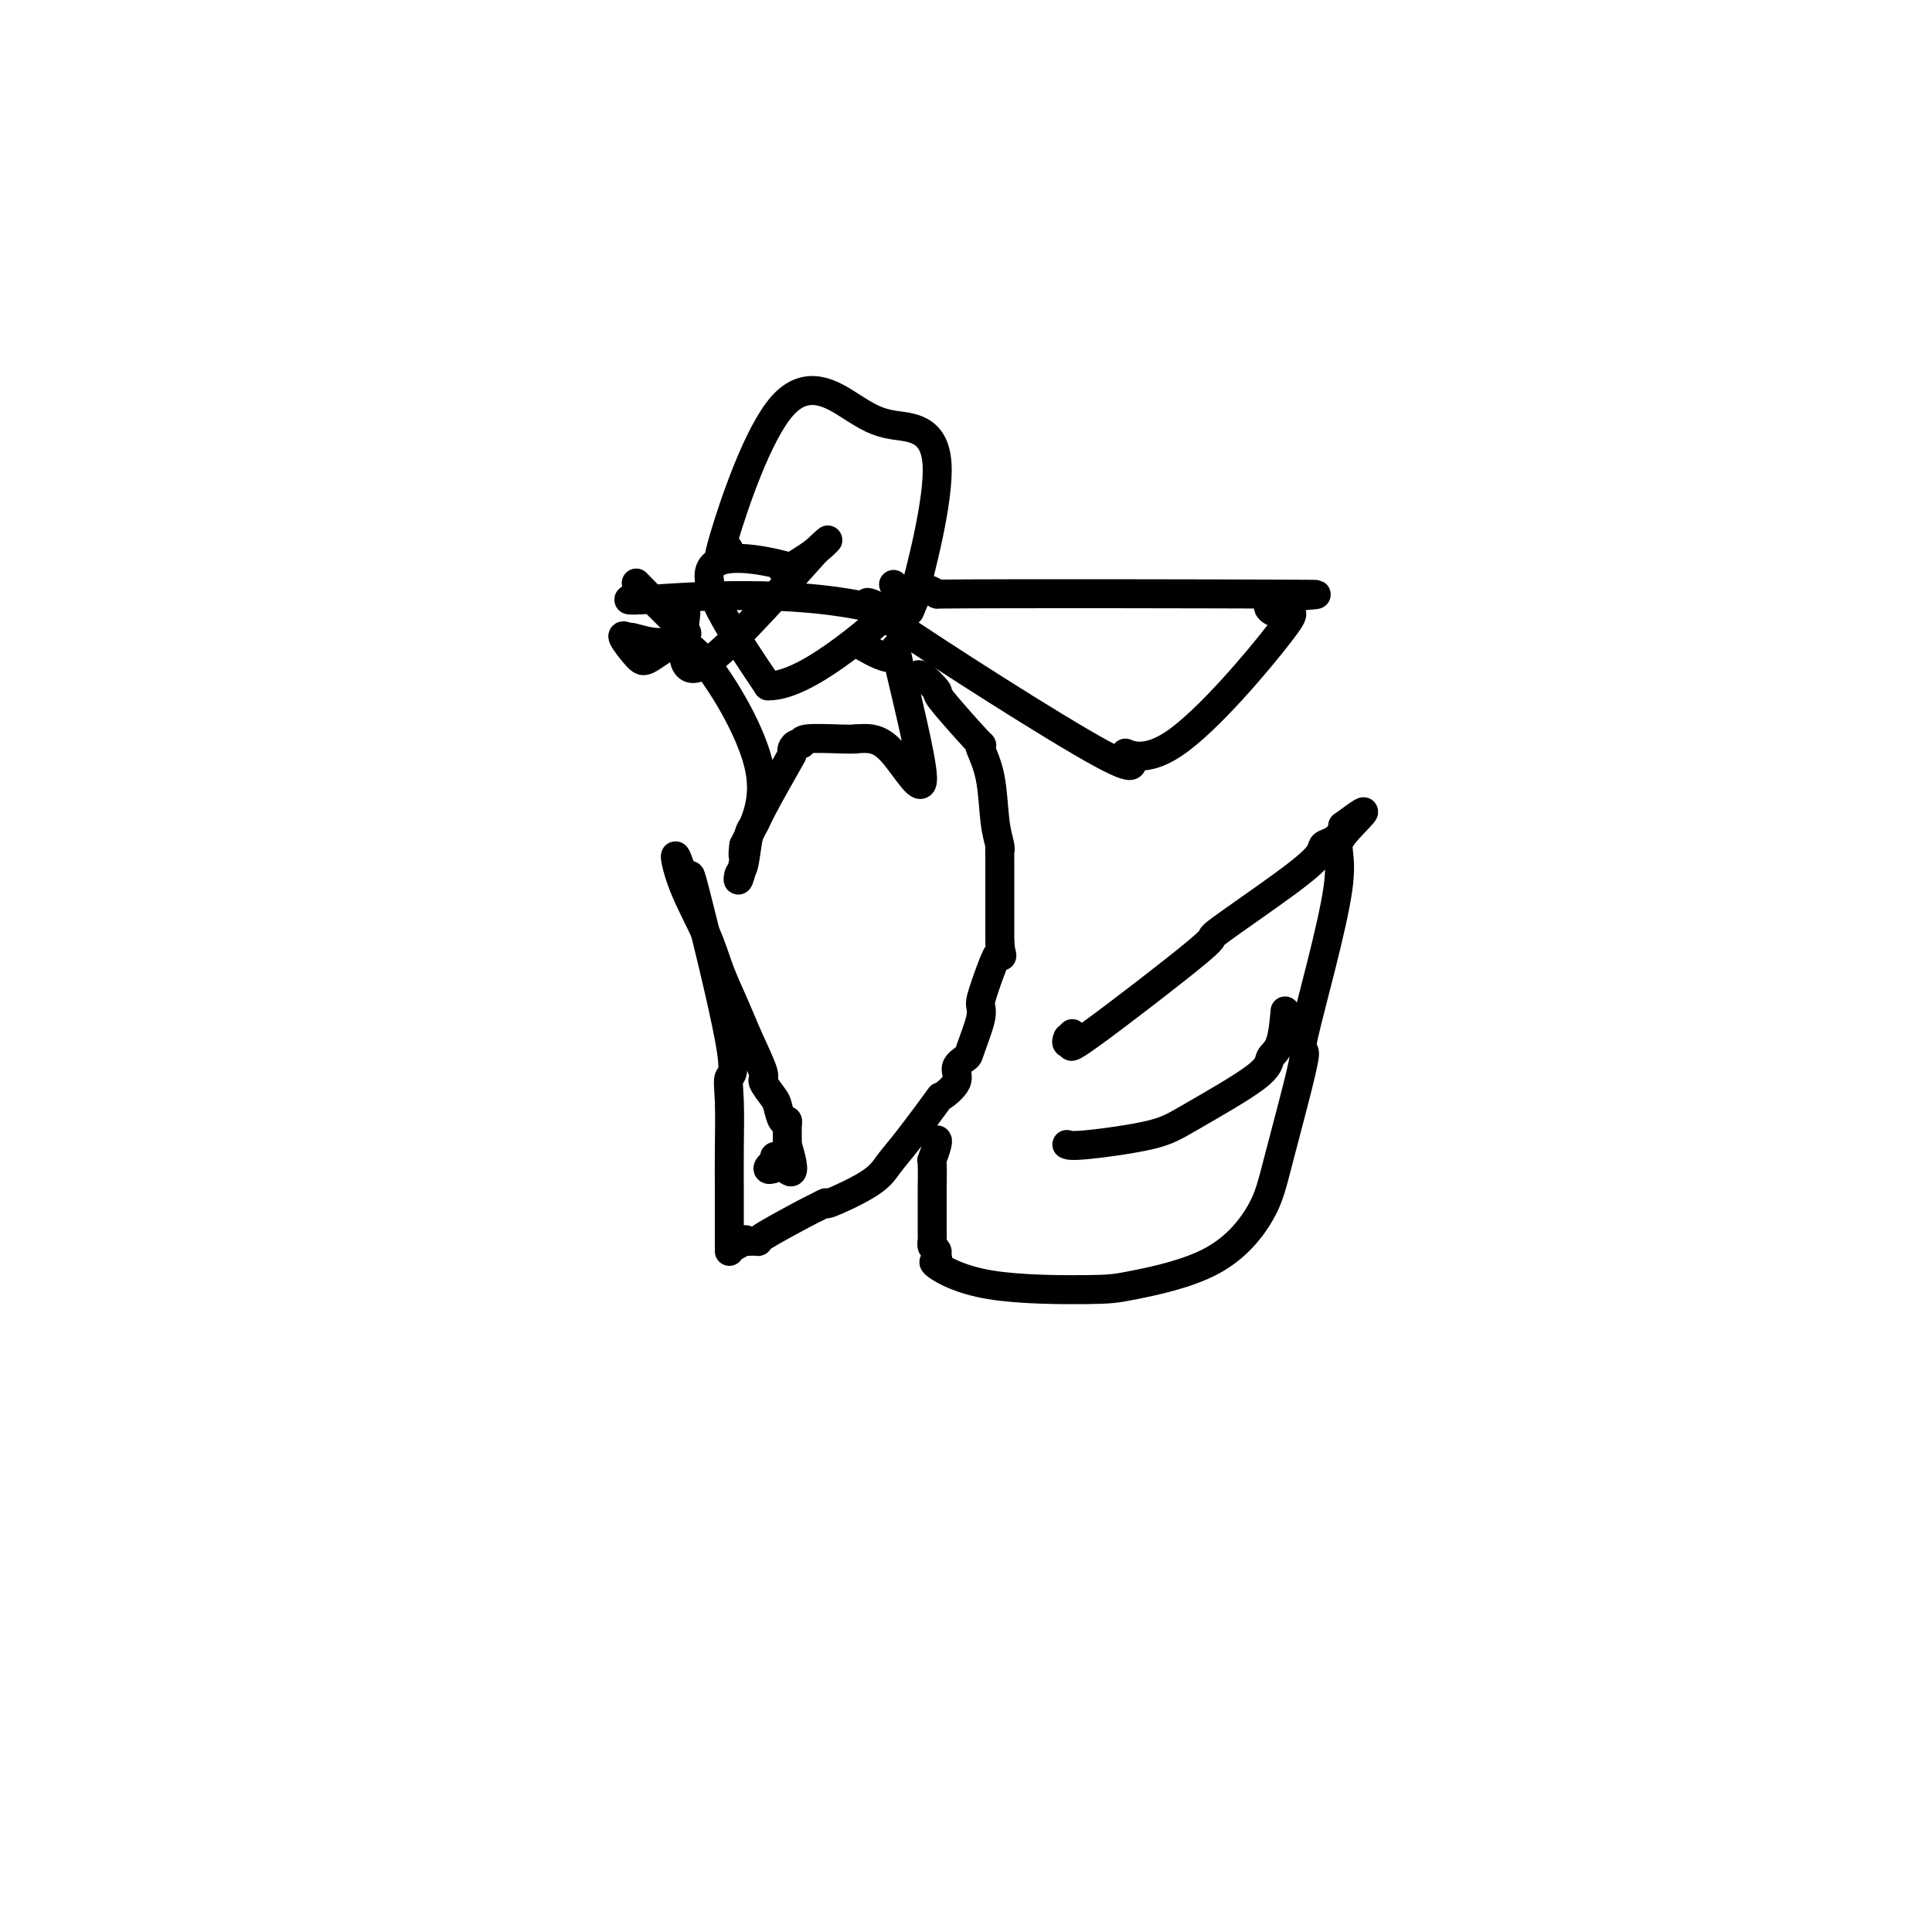 <svg viewBox='0 0 400 400' version='1.1' xmlns='http://www.w3.org/2000/svg' xmlns:xlink='http://www.w3.org/1999/xlink'><g fill='none' stroke='#000000' stroke-width='6' stroke-linecap='round' stroke-linejoin='round'><path d='M162,118c1.933,0.000 3.867,0.000 0,-1c-3.867,-1.000 -13.533,-3.000 -15,1c-1.467,4.000 5.267,14.000 12,24'/><path d='M159,142c7.644,0.178 20.756,-11.378 26,-16c5.244,-4.622 2.622,-2.311 0,0'/><path d='M185,121c0.000,0.000 0.100,0.100 0.1,0.1'/><path d='M142,127c-0.750,6.583 -1.500,13.167 3,11c4.500,-2.167 14.250,-13.083 24,-24'/><path d='M169,114c4.077,-3.939 2.268,-1.788 0,0c-2.268,1.788 -4.995,3.212 -6,4c-1.005,0.788 -0.287,0.939 0,1c0.287,0.061 0.144,0.030 0,0'/><path d='M151,114c-0.159,-0.471 -0.318,-0.942 -1,0c-0.682,0.942 -1.889,3.298 0,-3c1.889,-6.298 6.872,-21.249 12,-27c5.128,-5.751 10.401,-2.303 14,0c3.599,2.303 5.522,3.460 9,4c3.478,0.540 8.509,0.464 9,8c0.491,7.536 -3.560,22.683 -5,28c-1.440,5.317 -0.269,0.805 1,-1c1.269,-1.805 2.634,-0.902 4,0'/><path d='M194,123c16.833,-0.157 56.415,-0.050 71,0c14.585,0.050 4.174,0.044 0,1c-4.174,0.956 -2.110,2.875 0,3c2.110,0.125 4.266,-1.543 0,4c-4.266,5.543 -14.955,18.297 -22,23c-7.045,4.703 -10.445,1.353 -10,2c0.445,0.647 4.735,5.290 -5,0c-9.735,-5.290 -33.496,-20.511 -43,-27c-9.504,-6.489 -4.752,-4.244 0,-2'/><path d='M185,127c-17.536,-5.166 -39.876,-3.581 -49,-3c-9.124,0.581 -5.033,0.156 -4,-1c1.033,-1.156 -0.990,-3.045 0,-2c0.990,1.045 4.995,5.022 9,9'/><path d='M141,130c1.722,1.311 1.527,1.087 0,2c-1.527,0.913 -4.386,2.961 -6,4c-1.614,1.039 -1.984,1.069 -3,0c-1.016,-1.069 -2.679,-3.236 -3,-4c-0.321,-0.764 0.699,-0.126 1,0c0.301,0.126 -0.118,-0.262 1,0c1.118,0.262 3.774,1.173 6,1c2.226,-0.173 4.022,-1.431 8,3c3.978,4.431 10.136,14.552 12,22c1.864,7.448 -0.568,12.224 -3,17'/><path d='M154,175c-0.407,3.053 0.076,2.184 0,3c-0.076,0.816 -0.711,3.317 -1,4c-0.289,0.683 -0.232,-0.450 0,-1c0.232,-0.550 0.640,-0.515 1,-2c0.360,-1.485 0.671,-4.488 1,-6c0.329,-1.512 0.676,-1.532 1,-2c0.324,-0.468 0.625,-1.383 2,-4c1.375,-2.617 3.823,-6.935 5,-9c1.177,-2.065 1.083,-1.878 1,-2c-0.083,-0.122 -0.156,-0.555 0,-1c0.156,-0.445 0.542,-0.904 1,-1c0.458,-0.096 0.989,0.170 1,0c0.011,-0.170 -0.497,-0.777 1,-1c1.497,-0.223 4.999,-0.064 7,0c2.001,0.064 2.500,0.032 3,0'/><path d='M177,153c3.375,-0.322 5.313,-0.125 8,3c2.687,3.125 6.123,9.180 6,5c-0.123,-4.180 -3.806,-18.595 -5,-24c-1.194,-5.405 0.102,-1.801 -1,-1c-1.102,0.801 -4.600,-1.200 -6,-2c-1.400,-0.800 -0.700,-0.400 0,0'/><path d='M188,140c0.308,0.007 0.617,0.013 1,0c0.383,-0.013 0.842,-0.046 1,0c0.158,0.046 0.015,0.171 0,0c-0.015,-0.171 0.098,-0.638 1,0c0.902,0.638 2.594,2.381 3,3c0.406,0.619 -0.473,0.114 1,2c1.473,1.886 5.297,6.163 7,8c1.703,1.837 1.283,1.234 1,1c-0.283,-0.234 -0.430,-0.100 0,1c0.430,1.100 1.436,3.165 2,6c0.564,2.835 0.687,6.439 1,9c0.313,2.561 0.816,4.078 1,5c0.184,0.922 0.050,1.248 0,1c-0.050,-0.248 -0.014,-1.071 0,2c0.014,3.071 0.007,10.035 0,17'/><path d='M207,195c0.473,5.346 0.656,1.713 0,2c-0.656,0.287 -2.149,4.496 -3,7c-0.851,2.504 -1.059,3.303 -1,4c0.059,0.697 0.387,1.291 0,3c-0.387,1.709 -1.488,4.533 -2,6c-0.512,1.467 -0.433,1.577 -1,2c-0.567,0.423 -1.779,1.158 -2,2c-0.221,0.842 0.548,1.789 0,3c-0.548,1.211 -2.413,2.686 -3,3c-0.587,0.314 0.104,-0.531 -1,1c-1.104,1.531 -4.003,5.439 -6,8c-1.997,2.561 -3.093,3.776 -4,5c-0.907,1.224 -1.625,2.456 -4,4c-2.375,1.544 -6.407,3.398 -8,4c-1.593,0.602 -0.747,-0.049 -1,0c-0.253,0.049 -1.605,0.798 -2,1c-0.395,0.202 0.168,-0.142 -2,1c-2.168,1.142 -7.066,3.770 -9,5c-1.934,1.230 -0.905,1.062 -1,1c-0.095,-0.062 -1.313,-0.018 -2,0c-0.687,0.018 -0.844,0.009 -1,0'/><path d='M154,257c-4.596,2.475 -1.088,0.663 0,0c1.088,-0.663 -0.246,-0.179 -1,0c-0.754,0.179 -0.930,0.051 -1,0c-0.070,-0.051 -0.035,-0.026 0,0'/><path d='M151,259c-0.000,0.073 -0.000,0.145 0,0c0.000,-0.145 0.001,-0.509 0,-1c-0.001,-0.491 -0.002,-1.109 0,-3c0.002,-1.891 0.007,-5.053 0,-8c-0.007,-2.947 -0.028,-5.678 0,-9c0.028,-3.322 0.103,-7.235 0,-10c-0.103,-2.765 -0.386,-4.384 0,-5c0.386,-0.616 1.439,-0.231 0,-8c-1.439,-7.769 -5.370,-23.693 -7,-30c-1.630,-6.307 -0.959,-2.997 -1,-2c-0.041,0.997 -0.795,-0.321 -1,-1c-0.205,-0.679 0.137,-0.721 0,-1c-0.137,-0.279 -0.753,-0.794 -1,-1c-0.247,-0.206 -0.123,-0.103 0,0'/><path d='M141,180c-1.812,-5.523 -1.343,-1.832 0,2c1.343,3.832 3.559,7.805 5,11c1.441,3.195 2.107,5.614 3,8c0.893,2.386 2.011,4.741 3,7c0.989,2.259 1.847,4.424 3,7c1.153,2.576 2.599,5.563 3,7c0.401,1.437 -0.243,1.322 0,2c0.243,0.678 1.371,2.147 2,3c0.629,0.853 0.757,1.088 1,2c0.243,0.912 0.601,2.499 1,3c0.399,0.501 0.839,-0.084 1,0c0.161,0.084 0.043,0.837 0,1c-0.043,0.163 -0.012,-0.264 0,0c0.012,0.264 0.003,1.218 0,2c-0.003,0.782 -0.002,1.391 0,2'/><path d='M163,237c2.940,9.432 -0.711,4.513 -2,3c-1.289,-1.513 -0.216,0.379 0,1c0.216,0.621 -0.427,-0.029 -1,0c-0.573,0.029 -1.077,0.739 -1,1c0.077,0.261 0.736,0.075 1,0c0.264,-0.075 0.132,-0.037 0,0'/><path d='M222,214c-0.419,0.413 -0.839,0.826 -1,1c-0.161,0.174 -0.064,0.108 0,0c0.064,-0.108 0.096,-0.259 0,0c-0.096,0.259 -0.319,0.929 0,1c0.319,0.071 1.179,-0.458 1,0c-0.179,0.458 -1.396,1.903 4,-2c5.396,-3.903 17.406,-13.154 22,-17c4.594,-3.846 1.772,-2.286 4,-4c2.228,-1.714 9.504,-6.700 14,-10c4.496,-3.300 6.210,-4.912 7,-6c0.790,-1.088 0.657,-1.650 1,-2c0.343,-0.350 1.164,-0.486 2,-1c0.836,-0.514 1.688,-1.406 2,-2c0.312,-0.594 0.084,-0.891 0,-1c-0.084,-0.109 -0.024,-0.031 0,0c0.024,0.031 0.012,0.016 0,0'/><path d='M278,171c8.605,-6.380 2.117,-0.831 0,2c-2.117,2.831 0.135,2.944 -1,11c-1.135,8.056 -5.658,24.054 -7,30c-1.342,5.946 0.497,1.838 0,5c-0.497,3.162 -3.330,13.593 -5,20c-1.670,6.407 -2.179,8.789 -4,12c-1.821,3.211 -4.956,7.253 -10,10c-5.044,2.747 -11.999,4.201 -16,5c-4.001,0.799 -5.048,0.943 -10,1c-4.952,0.057 -13.810,0.026 -20,-1c-6.190,-1.026 -9.714,-3.048 -11,-4c-1.286,-0.952 -0.334,-0.832 0,-1c0.334,-0.168 0.052,-0.622 0,-1c-0.052,-0.378 0.128,-0.679 0,-1c-0.128,-0.321 -0.564,-0.660 -1,-1'/><path d='M193,258c-0.155,-0.855 -0.041,-0.994 0,-1c0.041,-0.006 0.010,0.120 0,-2c-0.010,-2.120 0.001,-6.487 0,-8c-0.001,-1.513 -0.014,-0.171 0,-1c0.014,-0.829 0.056,-3.830 0,-5c-0.056,-1.170 -0.211,-0.509 0,-1c0.211,-0.491 0.788,-2.132 1,-3c0.212,-0.868 0.061,-0.962 0,-1c-0.061,-0.038 -0.030,-0.019 0,0'/><path d='M221,237c-0.105,-0.043 -0.210,-0.087 0,0c0.210,0.087 0.734,0.304 4,0c3.266,-0.304 9.274,-1.131 13,-2c3.726,-0.869 5.170,-1.782 9,-4c3.830,-2.218 10.046,-5.741 13,-8c2.954,-2.259 2.648,-3.255 3,-4c0.352,-0.745 1.364,-1.239 2,-3c0.636,-1.761 0.896,-4.789 1,-6c0.104,-1.211 0.052,-0.606 0,0'/></g>
</svg>